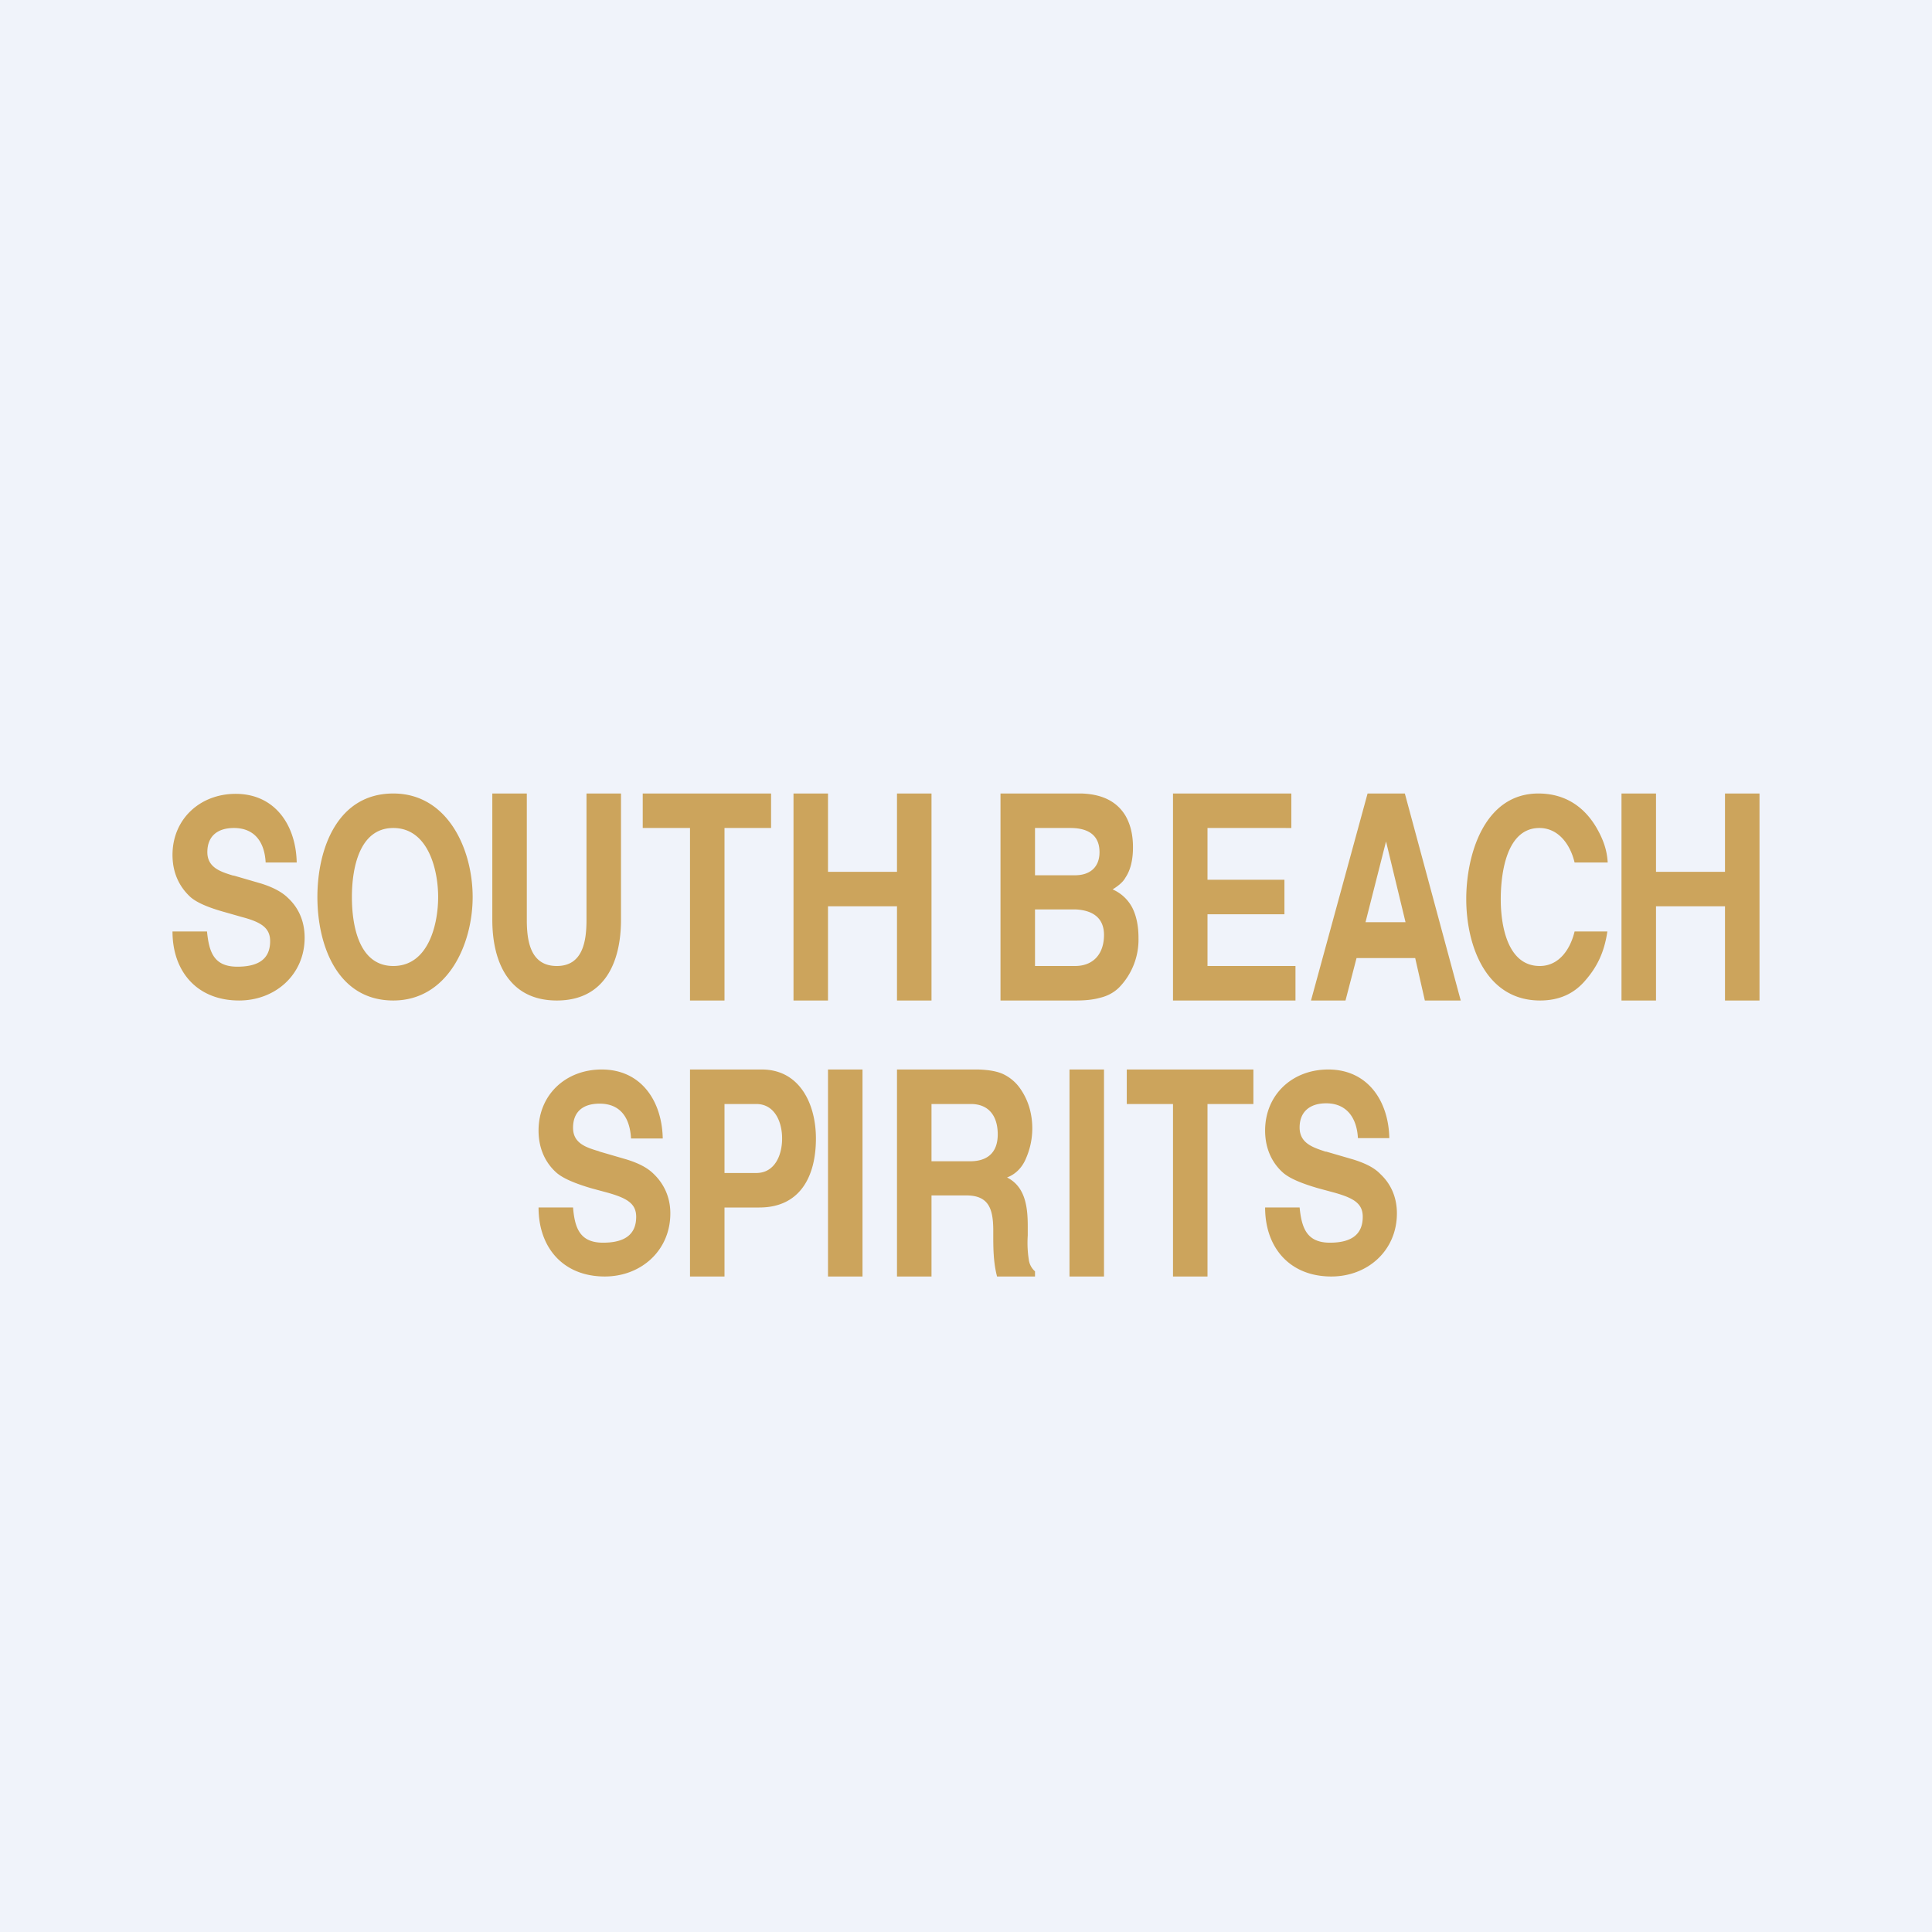 <svg xmlns="http://www.w3.org/2000/svg" width="56" height="56" viewBox="0 0 56 56"><path fill="#F0F3FA" d="M0 0h56v56H0z"/><path d="M11.4 23c1.58 0 2.3 1.62 2.3 3s-.73 3-2.3 3c-1.62 0-2.2-1.6-2.2-3s.58-3 2.2-3Zm-1.2 3c0 .8.19 2 1.2 2 1.02 0 1.3-1.21 1.3-2s-.29-2-1.3-2c-1 0-1.2 1.2-1.2 2ZM5 27h1c.06.6.2 1.02.88 1.02.66 0 .95-.26.95-.74 0-.38-.25-.55-.82-.7l-.49-.14c-.47-.13-.8-.27-.99-.43-.3-.27-.53-.67-.53-1.23 0-1.04.8-1.77 1.83-1.77 1.15 0 1.75.92 1.77 1.99H7.7c-.03-.58-.31-1-.92-1-.49 0-.77.25-.77.7 0 .45.39.57.75.68h.02l.79.23c.35.11.61.25.78.42.28.26.48.64.48 1.15 0 1.07-.85 1.82-1.9 1.82C5.72 29 5 28.17 5 27Zm10.27-.34V23h-1v3.66c0 1.21.47 2.34 1.87 2.34 1.4 0 1.86-1.13 1.86-2.34V23h-1v3.66c0 .61-.1 1.34-.86 1.34-.77 0-.87-.73-.87-1.34ZM22.35 24H21v5h-1v-5h-1.37v-1h3.72v1ZM24 23h-1v6h1v-2.73h2V29h1v-6h-1v2.27h-2V23Zm20.64 6c-1.58 0-2.14-1.61-2.14-2.94 0-1.3.53-3.06 2.09-3.06.77 0 1.33.38 1.69 1 .2.35.3.65.32 1h-.96c-.12-.51-.46-1-1.02-1-.97 0-1.12 1.35-1.12 2.07 0 .72.18 1.93 1.13 1.93.57 0 .89-.5 1.01-1h.95c-.09.61-.3 1.03-.64 1.42-.34.4-.78.58-1.31.58Zm-29.03 6h1c.05.6.2 1.02.87 1.02.67 0 .96-.27.96-.75 0-.38-.26-.54-.83-.7l-.48-.13c-.47-.14-.8-.28-.99-.44-.3-.26-.53-.67-.53-1.23 0-1.04.79-1.77 1.83-1.77 1.15 0 1.75.92 1.77 2h-.92c-.03-.59-.3-1.01-.91-1.01-.5 0-.77.25-.77.7 0 .45.38.57.75.68l.02.01.79.23c.35.11.6.24.78.42.27.26.48.64.48 1.14 0 1.08-.85 1.83-1.9 1.83-1.2 0-1.92-.83-1.92-2Zm22.06 0h-1c0 1.17.72 2 1.92 2 1.05 0 1.9-.75 1.9-1.83 0-.5-.2-.88-.48-1.14-.17-.18-.43-.31-.78-.42l-.79-.23h-.02c-.36-.12-.75-.24-.75-.7 0-.44.28-.7.77-.7.6 0 .89.43.92 1.01h.91c-.02-1.07-.62-1.99-1.77-1.99-1.04 0-1.83.73-1.83 1.77 0 .56.23.97.53 1.23.19.16.52.3 1 .44l.48.13c.57.16.82.32.82.7 0 .48-.29.75-.95.75-.67 0-.82-.42-.88-1.02ZM47 23h1v2.27h2V23h1v6h-1v-2.73h-2V29h-1v-6Zm-4.66 6-1.62-6h-1.08L38 29h1l.32-1.23h1.7L41.3 29h1.03Zm-2.17-4.63.57 2.36h-1.16l.6-2.36ZM35 24v1.5h2.23v1H35V28h2.55v1H34v-6h3.43v1H35Zm-2.38-.36c-.25-.41-.67-.62-1.27-.64H29v6h2.2c.24 0 .48-.02.69-.08.21-.05.4-.15.55-.3a1.99 1.99 0 0 0 .56-1.43c0-.35-.06-.64-.18-.88a1.17 1.17 0 0 0-.57-.53c.16-.1.3-.21.37-.34.15-.22.22-.52.22-.88s-.07-.66-.22-.92Zm-1.46 1.73H30V24h1.03c.46 0 .84.17.84.7 0 .44-.28.67-.71.67Zm0 2.63H30v-1.64h1.17c.47.02.83.22.83.74 0 .54-.3.9-.84.9ZM25 31h-1v6h1v-6Zm7 0h-1v6h1v-6Zm4.33 1H35v5h-1v-5h-1.34v-1h3.67v1Zm-7.2-.84c-.18-.1-.44-.15-.78-.16H26v6h1v-2.35h1.01c.64 0 .77.38.78.96v.13c0 .42 0 .84.11 1.26H30v-.15a.54.54 0 0 1-.18-.34 3.17 3.17 0 0 1-.03-.7v-.26c0-.54-.06-1.15-.6-1.42.26-.1.45-.3.56-.58a2.17 2.17 0 0 0 .08-1.47 1.9 1.9 0 0 0-.24-.5 1.26 1.26 0 0 0-.46-.42Zm-1.02 2.5H27V32h1.14c.53 0 .78.36.78.88 0 .53-.3.78-.8.78ZM22.08 31c1.1 0 1.57 1 1.57 2 0 1.1-.46 2-1.64 2H21v2h-1v-6h2.08Zm-.16 3c.54 0 .75-.52.75-1 0-.49-.22-1-.75-1H21v2h.92Z" fill="#CCA45C"/></svg>